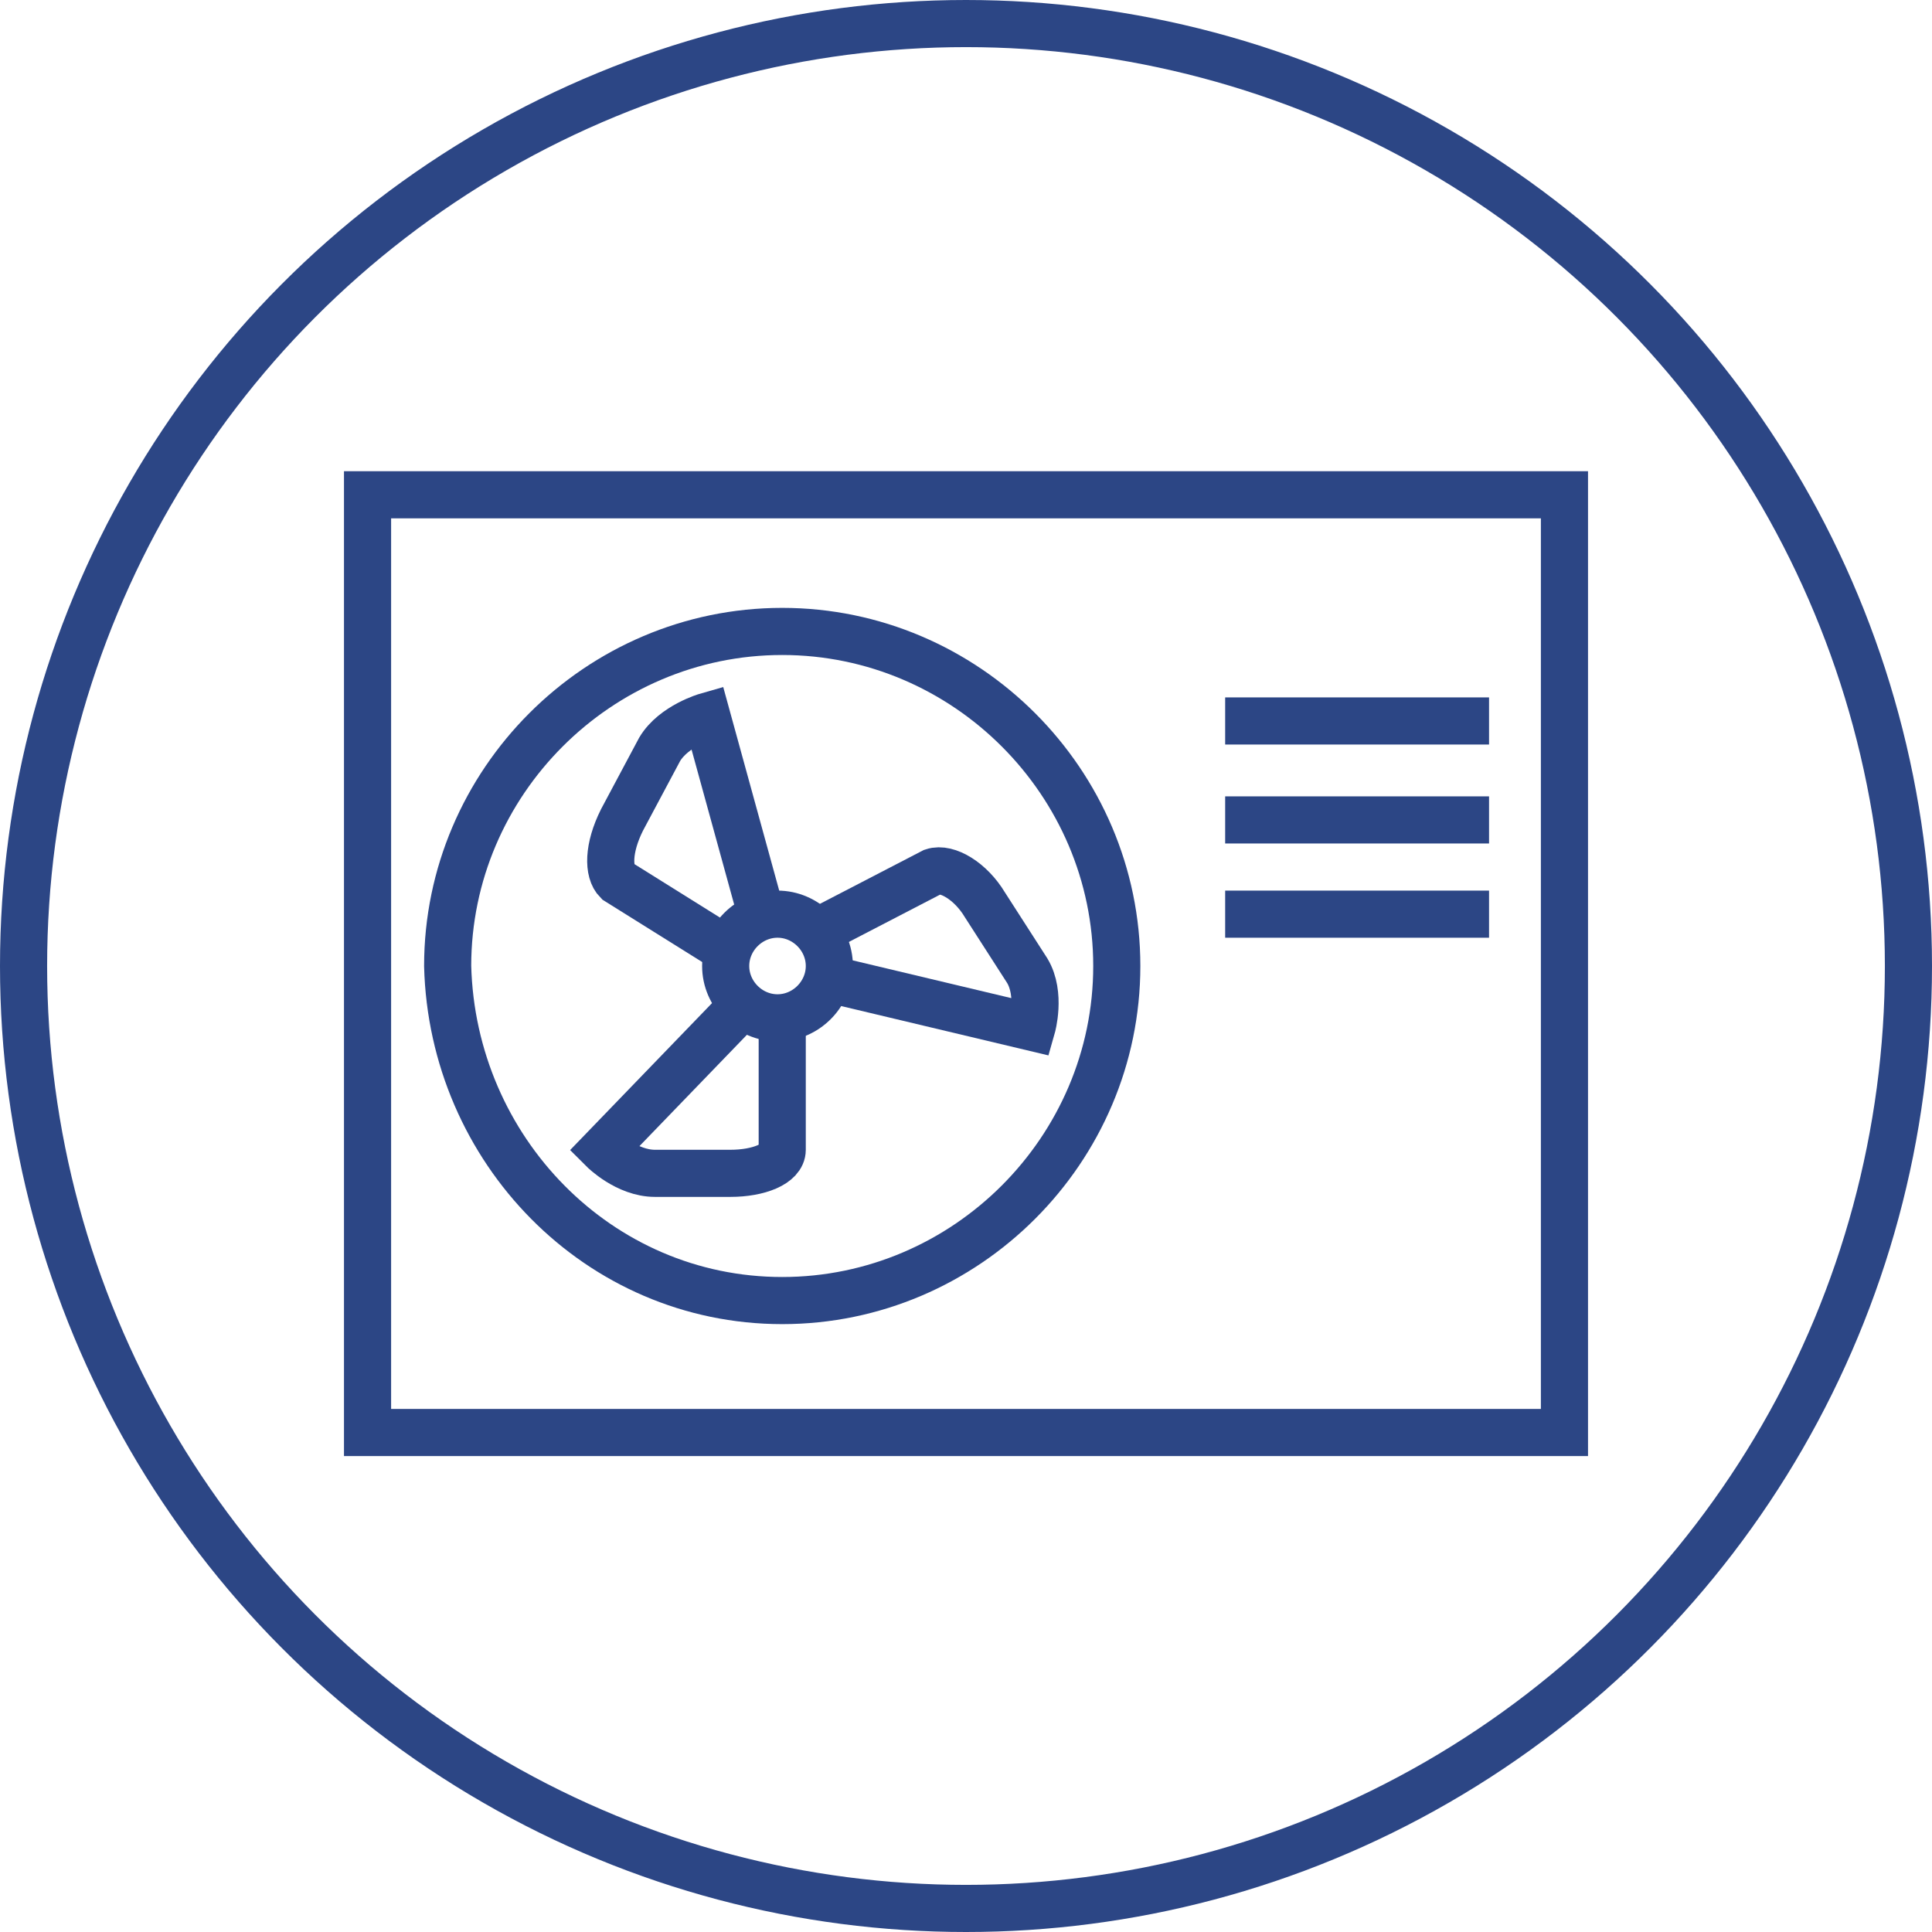 <svg xmlns="http://www.w3.org/2000/svg" xmlns:xlink="http://www.w3.org/1999/xlink" id="Ebene_1" x="0px" y="0px" viewBox="0 0 41 41" style="enable-background:new 0 0 41 41;" xml:space="preserve"><style type="text/css">	.st0{fill:none;stroke:#2C4685;}</style><g>	<circle class="st0" cx="20.5" cy="20.5" r="20"></circle></g><rect x="7.8" y="10.5" class="st0" width="25.4" height="19.9"></rect><g>	<path class="st0" d="M16.6,27.6c3.9,0,7.1-3.2,7.1-7.1c0-3.9-3.2-7.1-7.1-7.1s-7.1,3.2-7.1,7.1C9.6,24.4,12.7,27.6,16.6,27.6z"></path>	<g>		<path class="st0" d="M15.6,21.5l-2.8,2.9c0,0,0.5,0.5,1.1,0.5h1.6c0.6,0,1.1-0.2,1.1-0.5v-2.9"></path>		<path class="st0" d="M16.5,21.6c0.6,0,1.1-0.5,1.1-1.1c0-0.6-0.5-1.1-1.1-1.1c-0.6,0-1.1,0.5-1.1,1.1   C15.4,21.1,15.9,21.6,16.5,21.6z"></path>		<path class="st0" d="M17.7,20.8l4.2,1c0,0,0.2-0.7-0.1-1.2l-0.9-1.4c-0.3-0.5-0.8-0.8-1.1-0.7l-2.7,1.4"></path>		<path class="st0" d="M16.1,19.2l-1.1-4c0,0-0.7,0.2-1,0.7l-0.8,1.5c-0.3,0.6-0.3,1.1-0.1,1.3l2.4,1.5"></path>	</g></g><line class="st0" x1="26" y1="15.3" x2="31.6" y2="15.3"></line><line class="st0" x1="26" y1="17.4" x2="31.6" y2="17.4"></line><line class="st0" x1="26" y1="19.4" x2="31.6" y2="19.4"></line></svg>